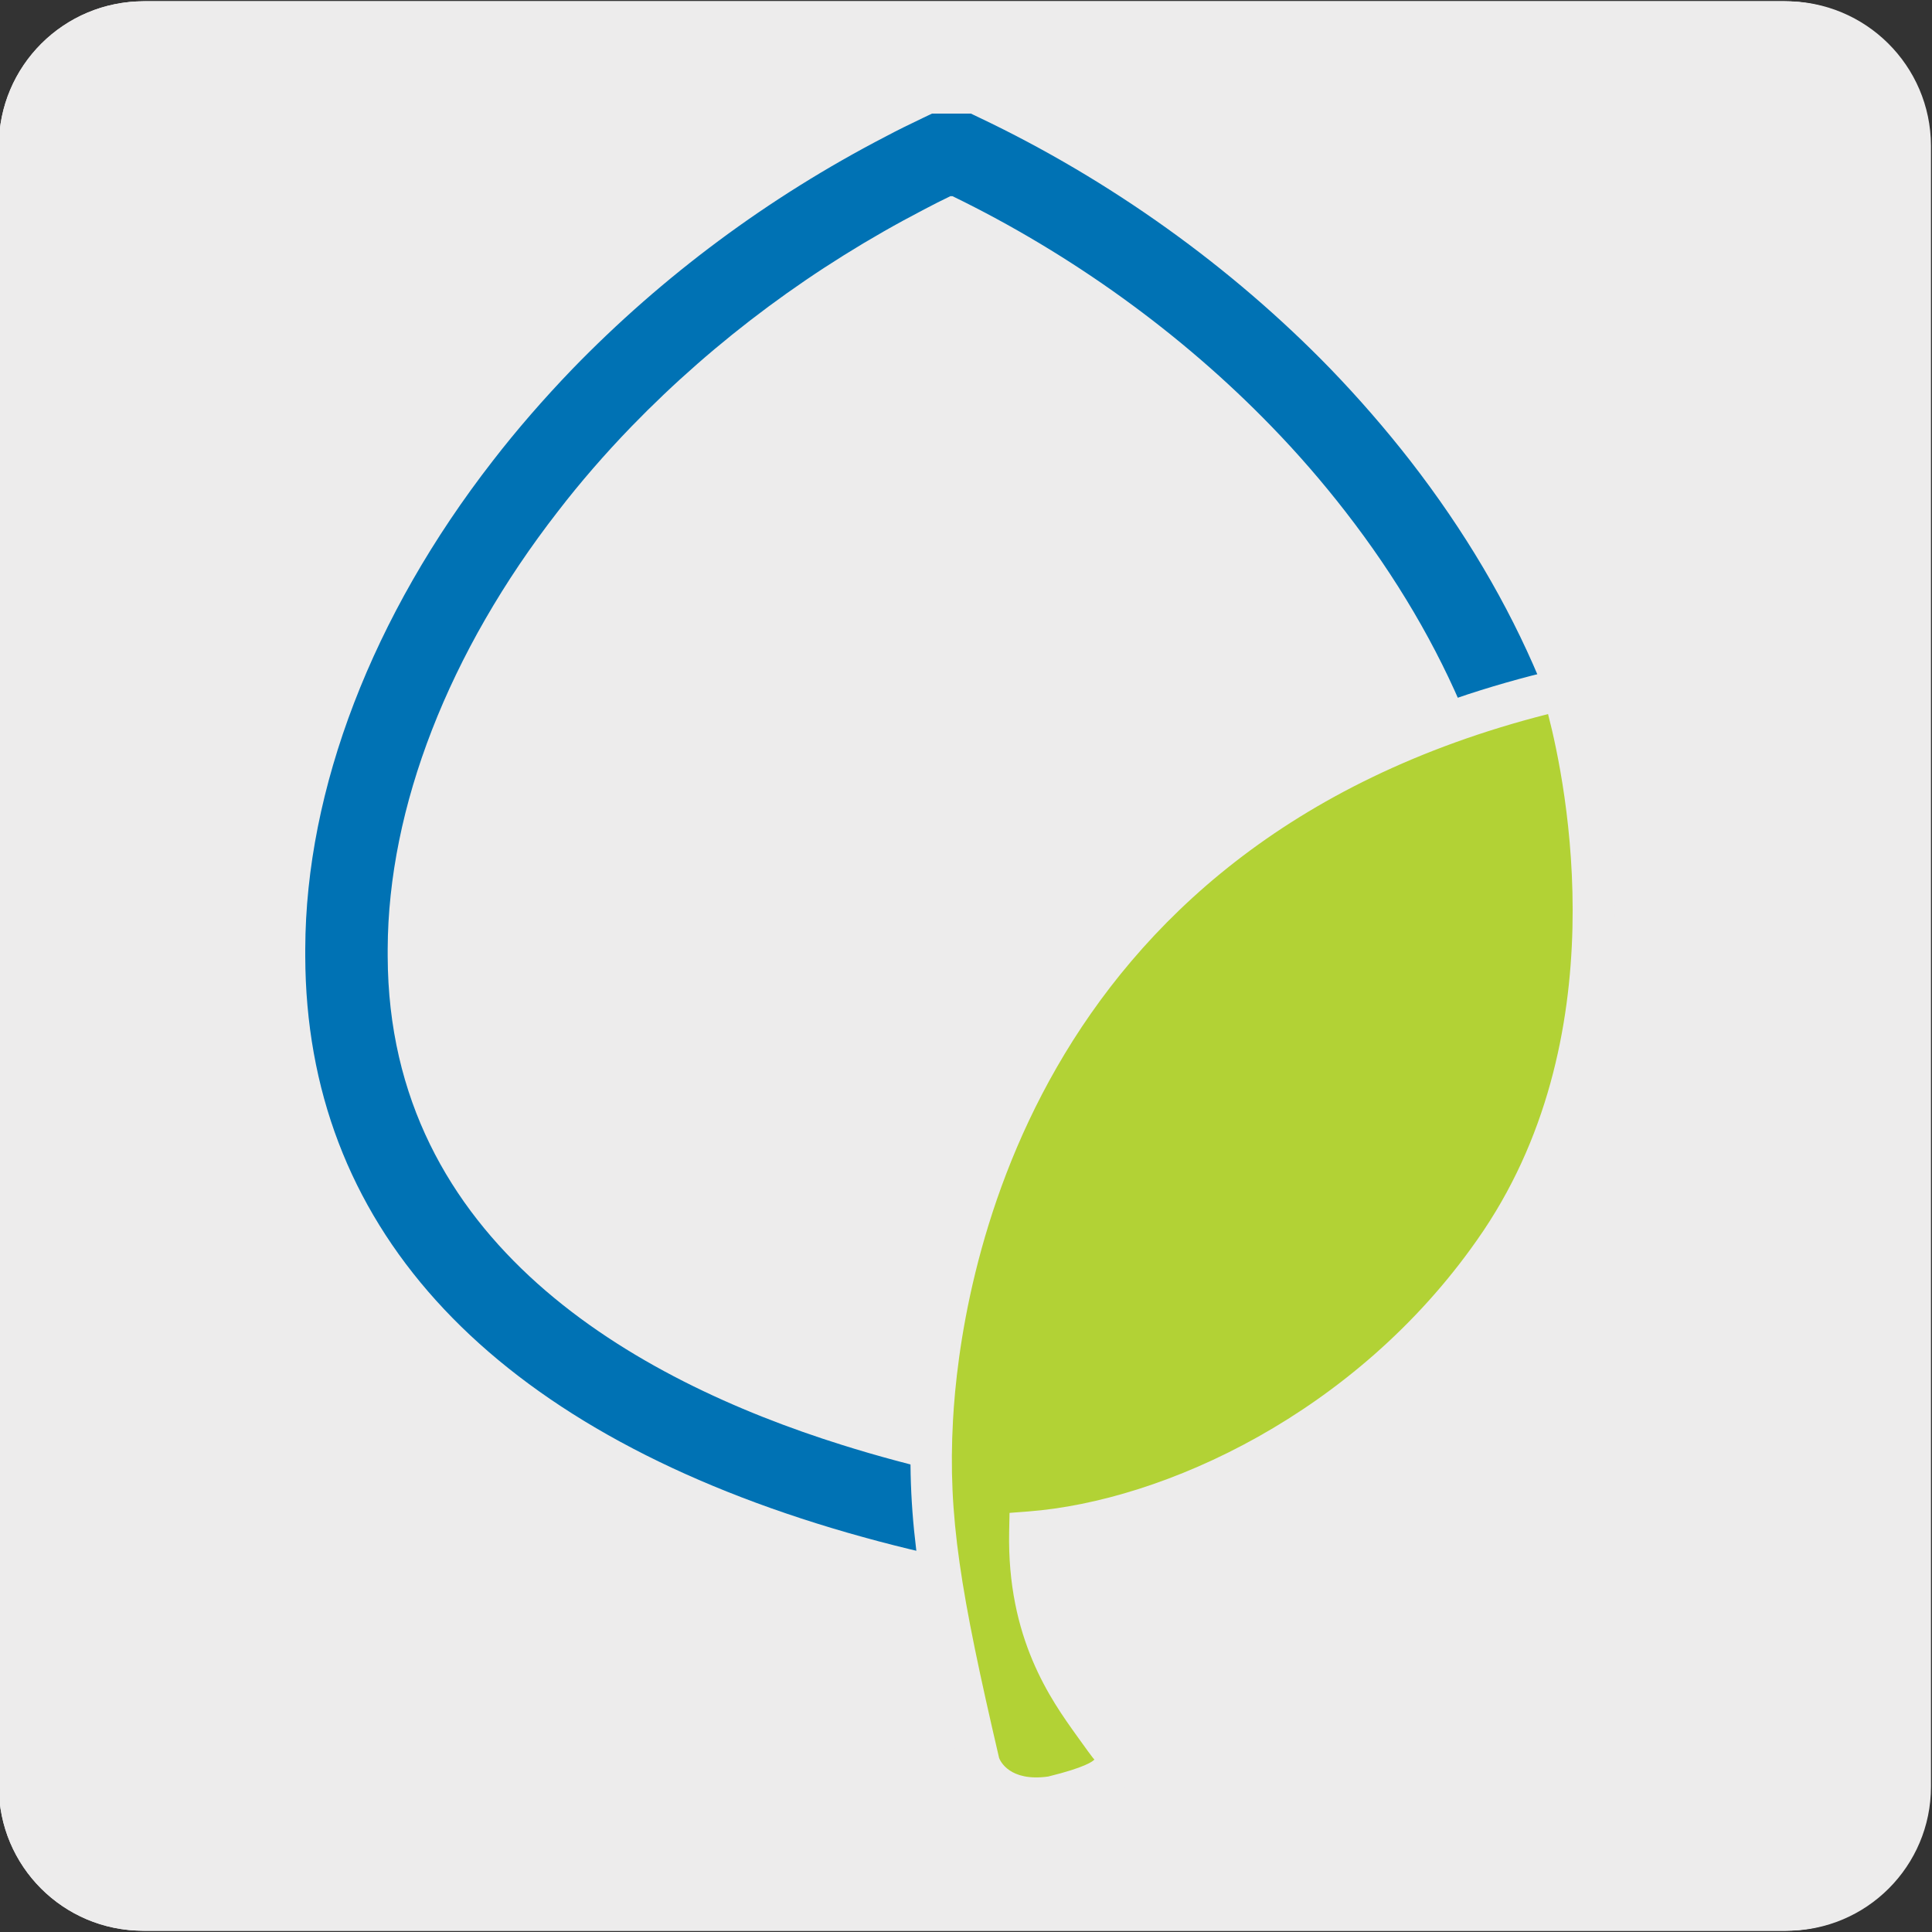 <svg enable-background="new 0 0 150 150" viewBox="0 0 150 150" xmlns="http://www.w3.org/2000/svg"><rect x="0" y="0" width="150" height="150" fill="#333333" stroke="none"/><g fill="#edecec"><path d="m11.16.1h127.31c6.21-.02 11.27 5 11.29 11.21v.03 127.37c0 6.18-5.01 11.19-11.19 11.19h-127.47c-6.18 0-11.19-5.01-11.19-11.19v-127.37c0-6.21 5.04-11.24 11.25-11.24z"/><path d="m11.16.1h127.31c6.21-.02 11.27 5 11.29 11.21v.03 127.37c0 6.18-5.01 11.19-11.19 11.19h-127.47c-6.18 0-11.19-5.01-11.19-11.19v-127.37c0-6.21 5.04-11.24 11.25-11.24z"/><path d="m11.32.1h127.31c6.21-.02 11.27 5 11.29 11.21v.03 127.37c0 6.18-5.01 11.19-11.19 11.19h-127.46c-6.18 0-11.19-5.01-11.19-11.19v-127.37c0-6.21 5.04-11.24 11.24-11.24z"/></g><path d="m73.88 121.02-.69-.15c-3.33-.73-6.62-1.6-9.78-2.59-25.92-8.13-39.65-23.35-39.71-44.02v-.6c.04-12.4 5.21-25.85 14.56-37.88 1.84-2.38 3.92-4.78 6.18-7.13 7.02-7.24 15.2-13.32 24.32-18.05.94-.5 1.94-.99 2.95-1.47l.65-.31h3.02l.65.31c10.14 4.82 19.57 11.57 27.27 19.51 2.21 2.29 4.29 4.69 6.19 7.13 4.2 5.41 7.57 11.1 10.02 16.94l.16.32c.47.97 11.41 24.02-2.63 43.9l-.01-.01c-8.17 11.52-22.4 19.49-42.47 23.94zm-.07-105.8c-.7.34-1.39.68-2.06 1.04-8.54 4.44-16.17 10.1-22.71 16.84-2.1 2.17-4.02 4.39-5.72 6.6-8.49 10.92-13.18 22.99-13.22 33.97v.58c.07 22.22 19.2 32.89 35.23 37.92 2.76.87 5.63 1.64 8.55 2.3 17.99-4.1 31.1-11.42 37.93-21.17l.08-.15-.06.1c9.78-13.84 4.89-30.23 2.85-35.61h-.01l-.85-1.98c-2.25-5.47-5.4-10.84-9.37-15.95-1.76-2.27-3.68-4.49-5.73-6.6-7-7.23-15.56-13.4-24.77-17.88h-.14z" fill="#0072b4"/><path d="m121.31 53.52c-40.21 9.43-48.1 41.55-48.92 56.67-.43 7.79.71 14.16 3.62 26.65 0 0 .99 3.33 5.6 2.66 12.04-2.91-1.99-4.36-1.66-20.56 10.64-.81 26.13-7.61 36.04-21.77 13.39-18.96 5.32-43.65 5.32-43.65" fill="#b2d235"/><path d="m80.5 141.17c-3.83 0-5.6-2.43-6.03-3.87-2.97-12.71-4.13-19.26-3.69-27.2.6-11.02 5.98-47.78 50.15-58.14l1.43-.33.46 1.4c.34 1.04 8.17 25.68-5.53 45.08-9.58 13.67-24.54 20.93-35.73 22.28.23 6.36 2.87 10.04 4.66 12.54 1.3 1.81 2.32 3.23 1.71 4.88-.62 1.67-2.65 2.46-5.94 3.26-.53.07-1.02.1-1.49.1zm39.69-85.73c-40.65 10.32-45.64 44.5-46.2 54.84-.41 7.44.58 13.33 3.58 26.21.08.21.8 1.86 3.81 1.44 2.9-.71 3.48-1.19 3.59-1.32-.11-.09-.8-1.05-1.35-1.82-2.03-2.83-5.44-7.58-5.27-15.88l.03-1.45 1.45-.11c10.56-.81 25.44-7.64 34.85-21.08 10.99-15.57 6.92-35.41 5.51-40.83z" fill="#edecec"/></svg>